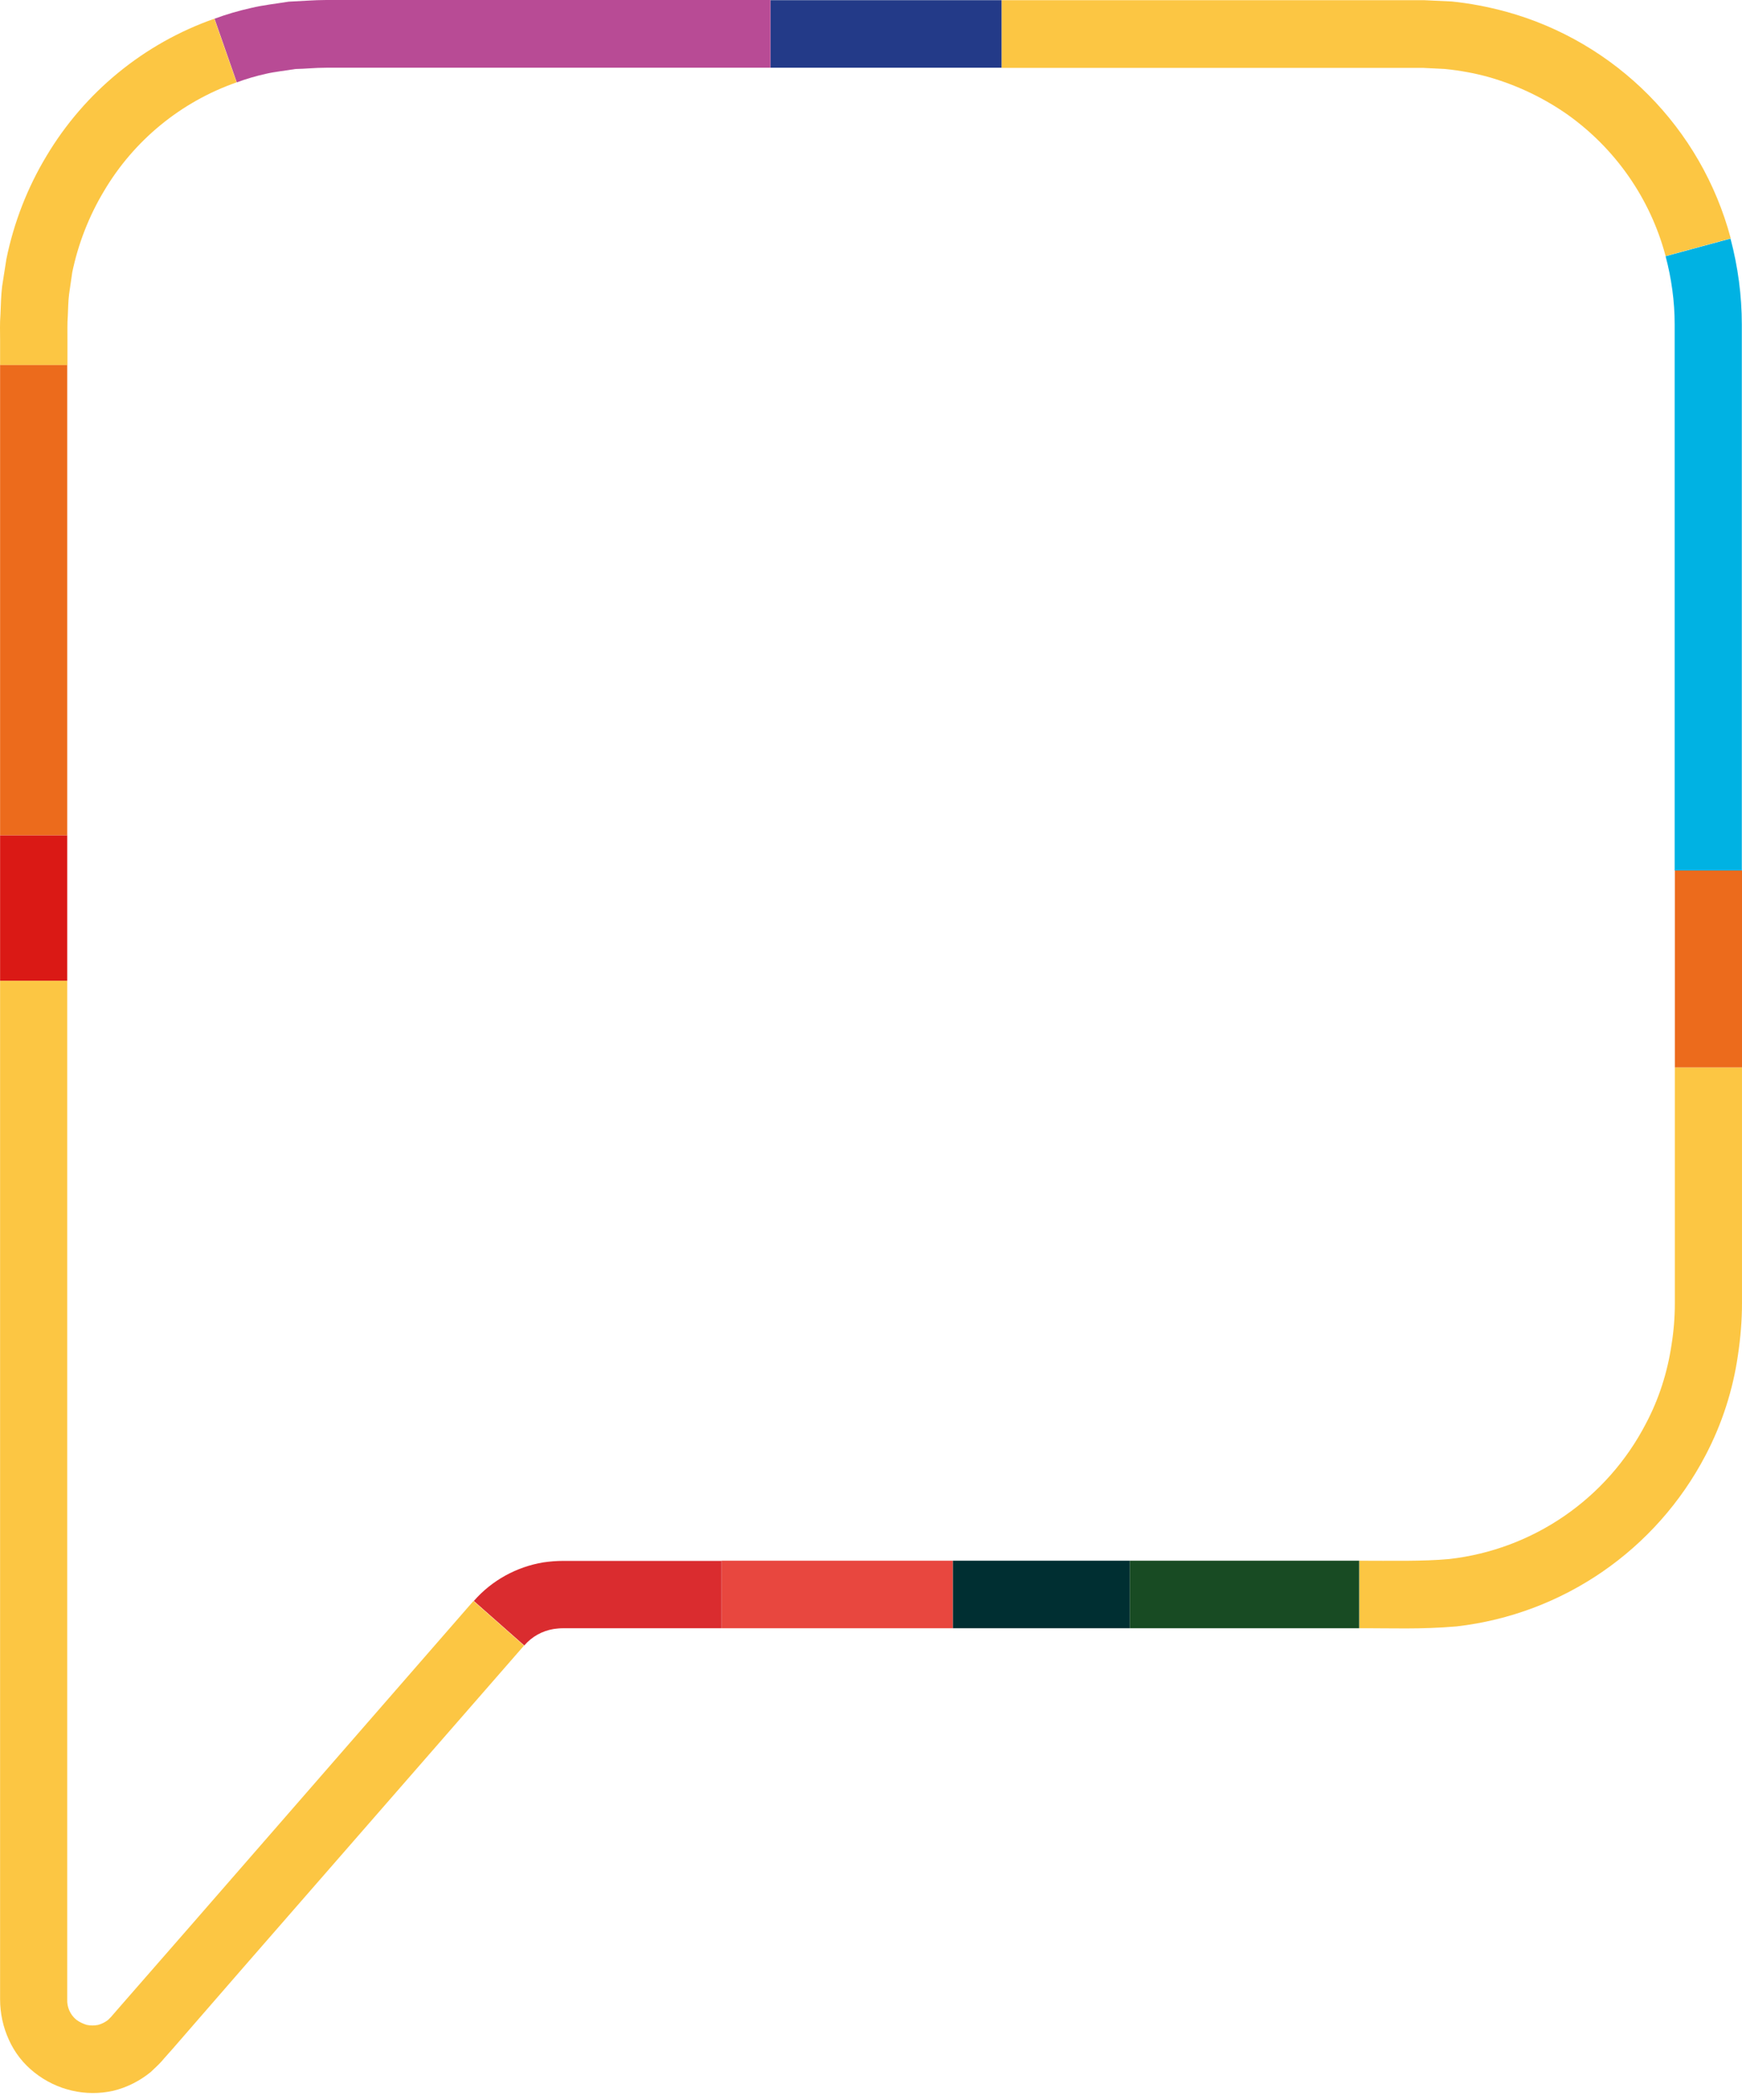 <?xml version="1.0" encoding="UTF-8"?> <svg xmlns="http://www.w3.org/2000/svg" width="239" height="288" viewBox="0 0 239 288" fill="none"><path d="M239.001 119.403H229.789V146.43H239.001V119.403Z" fill="#EC6B1C"></path><path d="M238.975 76.599V119.403H229.763V44.508C229.763 41.353 229.33 38.197 228.516 35.143L237.423 32.726C238.441 36.568 238.975 40.538 238.975 44.508V76.624V76.599Z" fill="#00B2E3"></path><path d="M237.423 32.7L228.516 35.118C226.429 27.254 221.645 20.383 215.003 15.675C211.72 13.385 208.055 11.654 204.212 10.56C202.278 10.026 200.293 9.669 198.283 9.466L195.28 9.313C194.211 9.313 193.041 9.313 191.895 9.313H137.41V0.024H191.921C193.066 0.024 194.16 0.024 195.356 0.024L199.174 0.203C201.693 0.457 204.187 0.941 206.63 1.602C221.696 5.75 233.427 17.584 237.448 32.675L237.423 32.7Z" fill="#FCC643"></path><path d="M186.473 214.073C190.697 214.073 195.278 214.175 198.815 213.844C210.343 212.546 220.472 205.573 225.816 195.266C227.597 191.907 228.768 188.243 229.328 184.476C229.633 182.593 229.786 180.659 229.786 178.75V146.431H238.998V178.776C238.998 181.168 238.795 183.535 238.439 185.901C237.751 190.686 236.25 195.317 234.01 199.593C227.216 212.597 214.441 221.402 199.859 223.082C194.871 223.514 190.85 223.311 186.498 223.336V214.098L186.473 214.073Z" fill="#FCC643"></path><path d="M186.476 214.072H154.996V223.336H186.476V214.072Z" fill="#184B23"></path><path d="M154.997 214.072H130.719V223.336H154.997V214.072Z" fill="#002F32"></path><path d="M137.41 0.024H105.701V9.288H137.41V0.024Z" fill="#233A88"></path><path d="M130.717 214.072H99.008V223.336H130.717V214.072Z" fill="#E8473F"></path><path d="M105.699 0.025V9.289H44.75C43.197 9.289 41.925 9.441 40.525 9.467C39.176 9.696 37.777 9.823 36.453 10.129C35.105 10.434 33.781 10.816 32.483 11.299L29.43 2.57C31.058 1.96 32.738 1.476 34.443 1.094C36.148 0.687 37.879 0.509 39.609 0.229C41.314 0.153 43.172 0 44.75 0H105.699V0.025Z" fill="#B84B95"></path><path d="M99.007 214.072V223.336H77.223C76.79 223.336 76.383 223.386 75.976 223.437C74.398 223.692 72.973 224.481 71.93 225.702L65.008 219.595C67.476 216.77 70.861 214.912 74.551 214.301C75.442 214.174 76.332 214.098 77.249 214.098H99.032L99.007 214.072Z" fill="#DA2C2F"></path><path d="M71.904 225.703L33.324 269.933L23.704 281.003L22.483 282.377L22.203 282.708L21.719 283.217L20.676 284.21C19.174 285.431 17.419 286.322 15.535 286.78C11.743 287.62 7.799 286.704 4.745 284.286C3.218 283.09 1.997 281.538 1.208 279.756C0.419 278.026 0.012 276.142 0.012 274.234V134.521H9.224V274.234C9.173 275.303 9.631 276.346 10.471 277.033C10.904 277.364 11.413 277.593 11.922 277.746C12.431 277.847 12.94 277.847 13.448 277.746C13.932 277.618 14.39 277.389 14.797 277.084L15.103 276.779L15.255 276.626L15.561 276.27L16.757 274.895L26.402 263.851L64.956 219.596L71.878 225.703H71.904Z" fill="#FCC643"></path><path d="M9.224 114.568H0.012V134.52H9.224V114.568Z" fill="#DA1915"></path><path d="M9.224 50.03H0.012V114.568H9.224V50.03Z" fill="#EC6B1C"></path><path d="M0.013 46.621C0.013 45.45 -0.038 44.432 0.064 43.083C0.115 41.811 0.14 40.538 0.293 39.266L0.878 35.525C1.896 30.537 3.754 25.753 6.375 21.401C11.617 12.621 19.761 5.954 29.406 2.569L32.46 11.298C24.825 13.97 18.387 19.238 14.264 26.211C12.203 29.646 10.726 33.438 9.912 37.357L9.48 40.335C9.352 41.327 9.352 42.345 9.301 43.363C9.225 44.305 9.251 45.526 9.251 46.646V50.056H0.013V46.646V46.621Z" fill="#FCC643"></path></svg> 